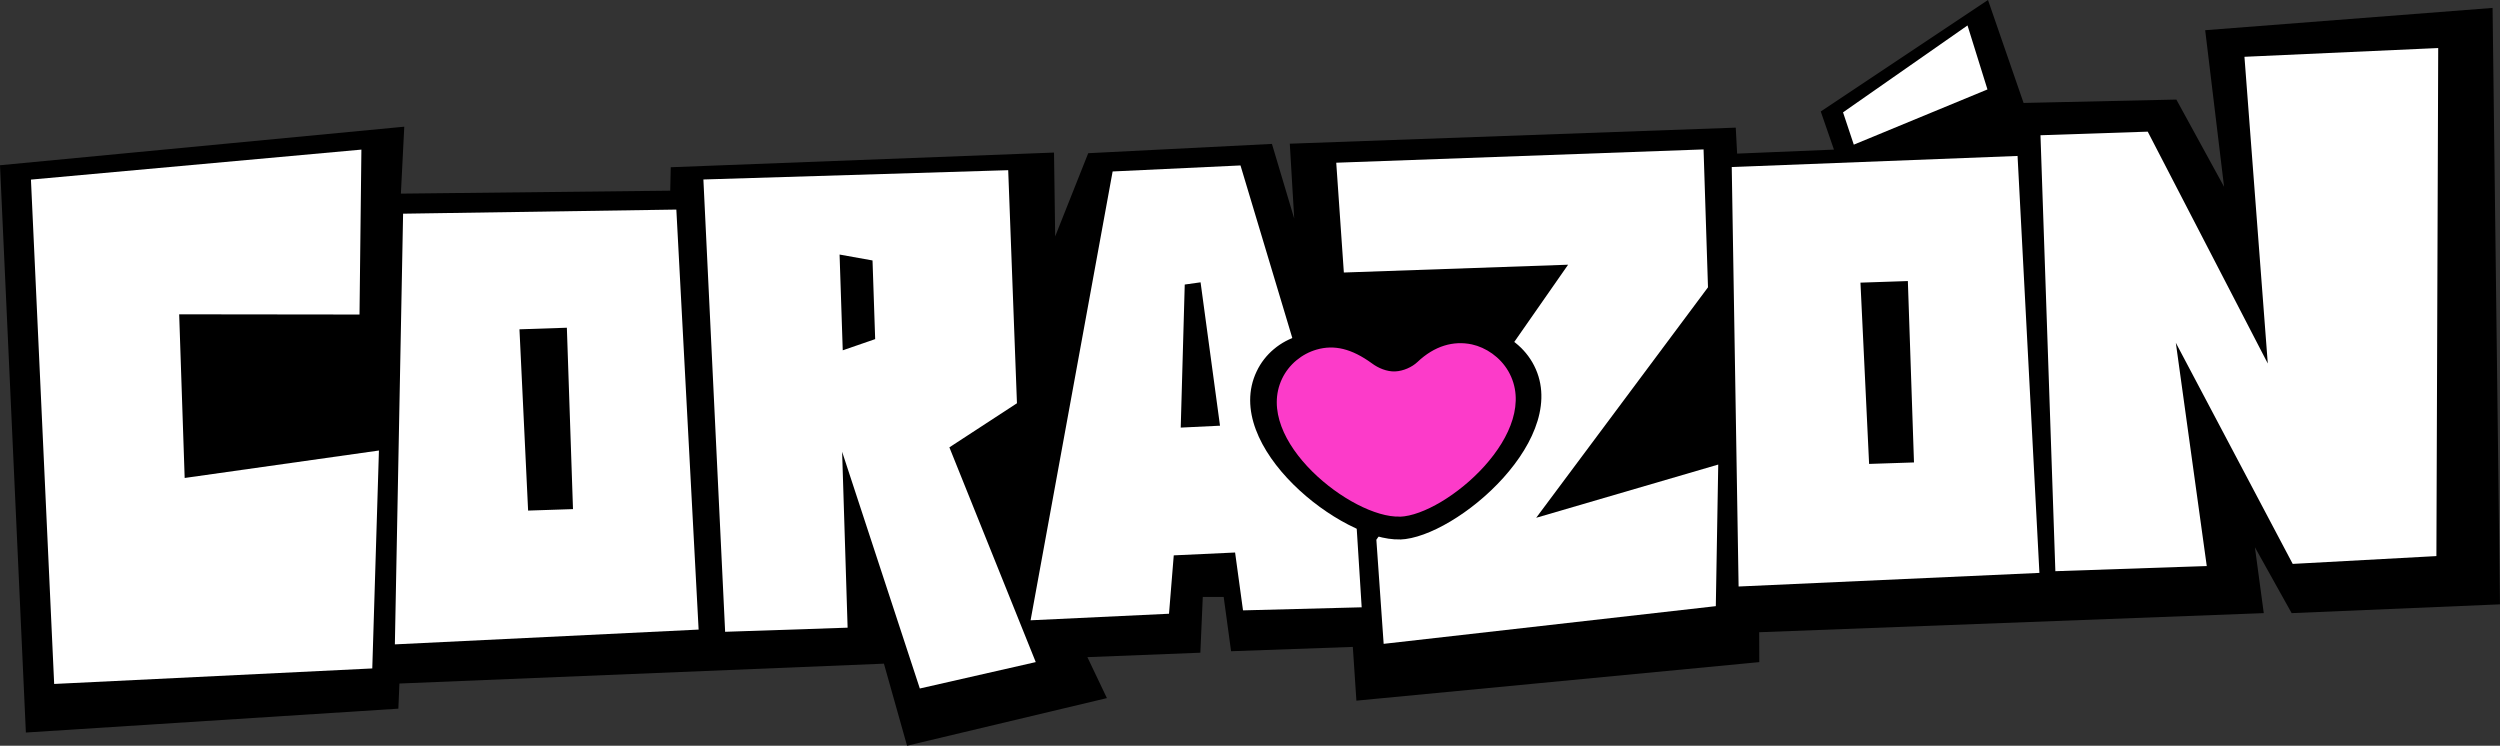 <?xml version="1.0" encoding="UTF-8" standalone="no"?>
<!-- Created with Inkscape (http://www.inkscape.org/) -->

<svg
   xmlns:dc="http://purl.org/dc/elements/1.1/"
   xmlns:cc="http://creativecommons.org/ns#"
   xmlns:rdf="http://www.w3.org/1999/02/22-rdf-syntax-ns#"
   xmlns:svg="http://www.w3.org/2000/svg"
   xmlns="http://www.w3.org/2000/svg"
   xmlns:sodipodi="http://sodipodi.sourceforge.net/DTD/sodipodi-0.dtd"
   xmlns:inkscape="http://www.inkscape.org/namespaces/inkscape"
   width="1397.638"
   height="416.907"
   viewBox="0 0 1397.638 416.907"
   version="1.1"
   id="svg87"
   inkscape:version="0.92.4 (5da689c313, 2019-01-14)"
   sodipodi:docname="Radio Corazon 2024.svg">
  <rect x="0" y="0" width="1397.638" height="416.907" fill="#333333" stroke="none"/>
  <defs
     id="defs81" />
  <sodipodi:namedview
     id="base"
     pagecolor="#ffffff"
     bordercolor="#666666"
     borderopacity="1.0"
     inkscape:pageopacity="0.0"
     inkscape:pageshadow="2"
     inkscape:zoom="0.24748737"
     inkscape:cx="698.81915"
     inkscape:cy="208.45339"
     inkscape:document-units="px"
     inkscape:current-layer="layer1"
     showgrid="false"
     inkscape:window-width="1600"
     inkscape:window-height="837"
     inkscape:window-x="-8"
     inkscape:window-y="-8"
     inkscape:window-maximized="1"
     units="px"
     fit-margin-top="0"
     fit-margin-left="0"
     fit-margin-right="0"
     fit-margin-bottom="0" />
  <g
     inkscape:label="Layer 1"
     inkscape:groupmode="layer"
     id="layer1"
     transform="translate(772.847,-502.476)">
    <g
       style="fill:none"
       id="g1067"
       transform="matrix(7.58,0,0,7.58,-772.847,502.476)">
      <path
         id="path1026"
         d="M 184.382,44.573 183.837,0.584 162.641,2.227 164.034,13.775 160.515,7.343 149.247,7.592 146.623,0 l -12.335,8.223 0.973,2.811 -7.141,0.296 -0.101,-1.916 -32.892,1.184 0.327,5.521 -1.643,-5.505 -13.55,0.685 -2.437,6.136 -0.086,-6.183 -28.267,1.082 -0.039,1.729 L 29.567,14.281 29.817,9.344 0,12.187 1.908,54.027 29.381,52.267 29.458,50.413 65.139,48.95 h 0.055 L 66.899,55 81.639,51.488 80.199,48.467 88.531,48.14 88.71,44.028 h 1.542 l 0.545,4.003 8.979,-0.319 0.264,3.964 29.716,-2.842 -0.008,-2.204 37.214,-1.409 -0.654,-4.859 2.71,4.859 z"
         inkscape:connector-curvature="0"
         style="fill:#000000" />
      <path
         id="path1028"
         d="M 13.62,35.252 13.215,23.182 26.515,23.198 26.655,11.034 2.282,13.246 3.995,50.444 27.457,49.3 27.948,33.227 Z"
         inkscape:connector-curvature="0"
         style="fill:#ffffff" />
      <path
         id="path1030"
         d="m 165.537,4.189 1.721,22.621 -8.854,-17.1 -7.911,0.265 1.098,32.153 11.166,-0.382 -2.281,-16.462 8.62,16.306 10.598,-0.576 0.133,-37.471 z"
         inkscape:connector-curvature="0"
         style="fill:#ffffff" />
      <path
         id="path1032"
         d="m 127.723,12.311 0.506,30.946 22.186,-1.004 -1.612,-30.751 -21.072,0.818 z m 10.131,21.905 -0.638,-13.37 3.496,-0.117 0.452,13.378 z"
         inkscape:connector-curvature="0"
         style="fill:#ffffff" />
      <path
         id="path1034"
         d="M 29.73,15.761 29.123,47.525 51.526,46.434 49.883,15.457 Z m 9.22,21.897 -0.638,-13.37 3.496,-0.117 0.452,13.378 z"
         inkscape:connector-curvature="0"
         style="fill:#ffffff" />
      <path
         id="path1036"
         d="m 75.005,29.754 -0.646,-17.202 -22.481,0.685 1.604,33.36 9.033,-0.304 -0.405,-12.973 5.731,17.459 8.55,-1.947 -6.37,-15.839 4.976,-3.247 z m -12.849,-3.917 -0.234,-7.063 2.43,0.436 0.195,5.801 z"
         inkscape:connector-curvature="0"
         style="fill:#ffffff" />
      <path
         id="path1038"
         d="m 146.583,6.596 -1.471,-4.719 -9.181,6.409 0.794,2.383 z"
         inkscape:connector-curvature="0"
         style="fill:#ffffff" />
      <path
         id="path1040"
         d="m 99.993,37.868 0.436,6.923 -8.752,0.226 -0.584,-4.267 -4.524,0.21 -0.35,4.306 -10.209,0.483 6.051,-33.103 9.43,-0.444 7.639,25.44 m -9.15,-6.245 -1.433,-10.575 -1.168,0.164 -0.296,10.551 z"
         inkscape:connector-curvature="0"
         style="fill:#ffffff" />
      <path
         id="path1042"
         d="m 113.302,38.188 13.425,-3.925 -0.179,10.443 -24.498,2.78 -0.538,-7.678 14.142,-20.285 -16.54,0.576 -0.561,-8.098 27.091,-0.981 0.327,10.17 -12.661,16.984 z"
         inkscape:connector-curvature="0"
         style="fill:#ffffff" />
      <path
         id="path1044"
         d="m 103.264,39.792 c 4.143,-0.14 12.903,-7.631 9.749,-13.074 -0.747,-1.285 -2.024,-2.142 -3.27,-2.406 -1.651,-0.358 -3.357,0.125 -4.898,1.581 -0.483,0.452 -1.27,0.818 -2.017,0.841 -0.748,0.023 -1.511,-0.304 -2.056,-0.709 -1.861,-1.363 -3.426,-1.698 -4.984,-1.254 -1.332,0.382 -2.5,1.332 -3.107,2.624 -2.632,5.529 6.3,12.537 10.575,12.389 z"
         inkscape:connector-curvature="0"
         style="fill:#000000" />
      <path
         id="path1046"
         d="m 103.241,38.11 c 3.403,-0.117 10.582,-6.261 8.005,-10.731 -0.608,-1.051 -1.659,-1.752 -2.687,-1.978 -1.355,-0.288 -2.756,0.101 -4.018,1.3 -0.397,0.374 -1.043,0.67 -1.651,0.693 -0.607,0.023 -1.238,-0.249 -1.69,-0.584 -1.526,-1.114 -2.811,-1.394 -4.088,-1.028 -1.09,0.311 -2.048,1.09 -2.554,2.149 -2.157,4.532 5.163,10.287 8.675,10.17 z"
         inkscape:connector-curvature="0"
         style="fill:#fc3bc9" />
    </g>
  </g>
</svg>
